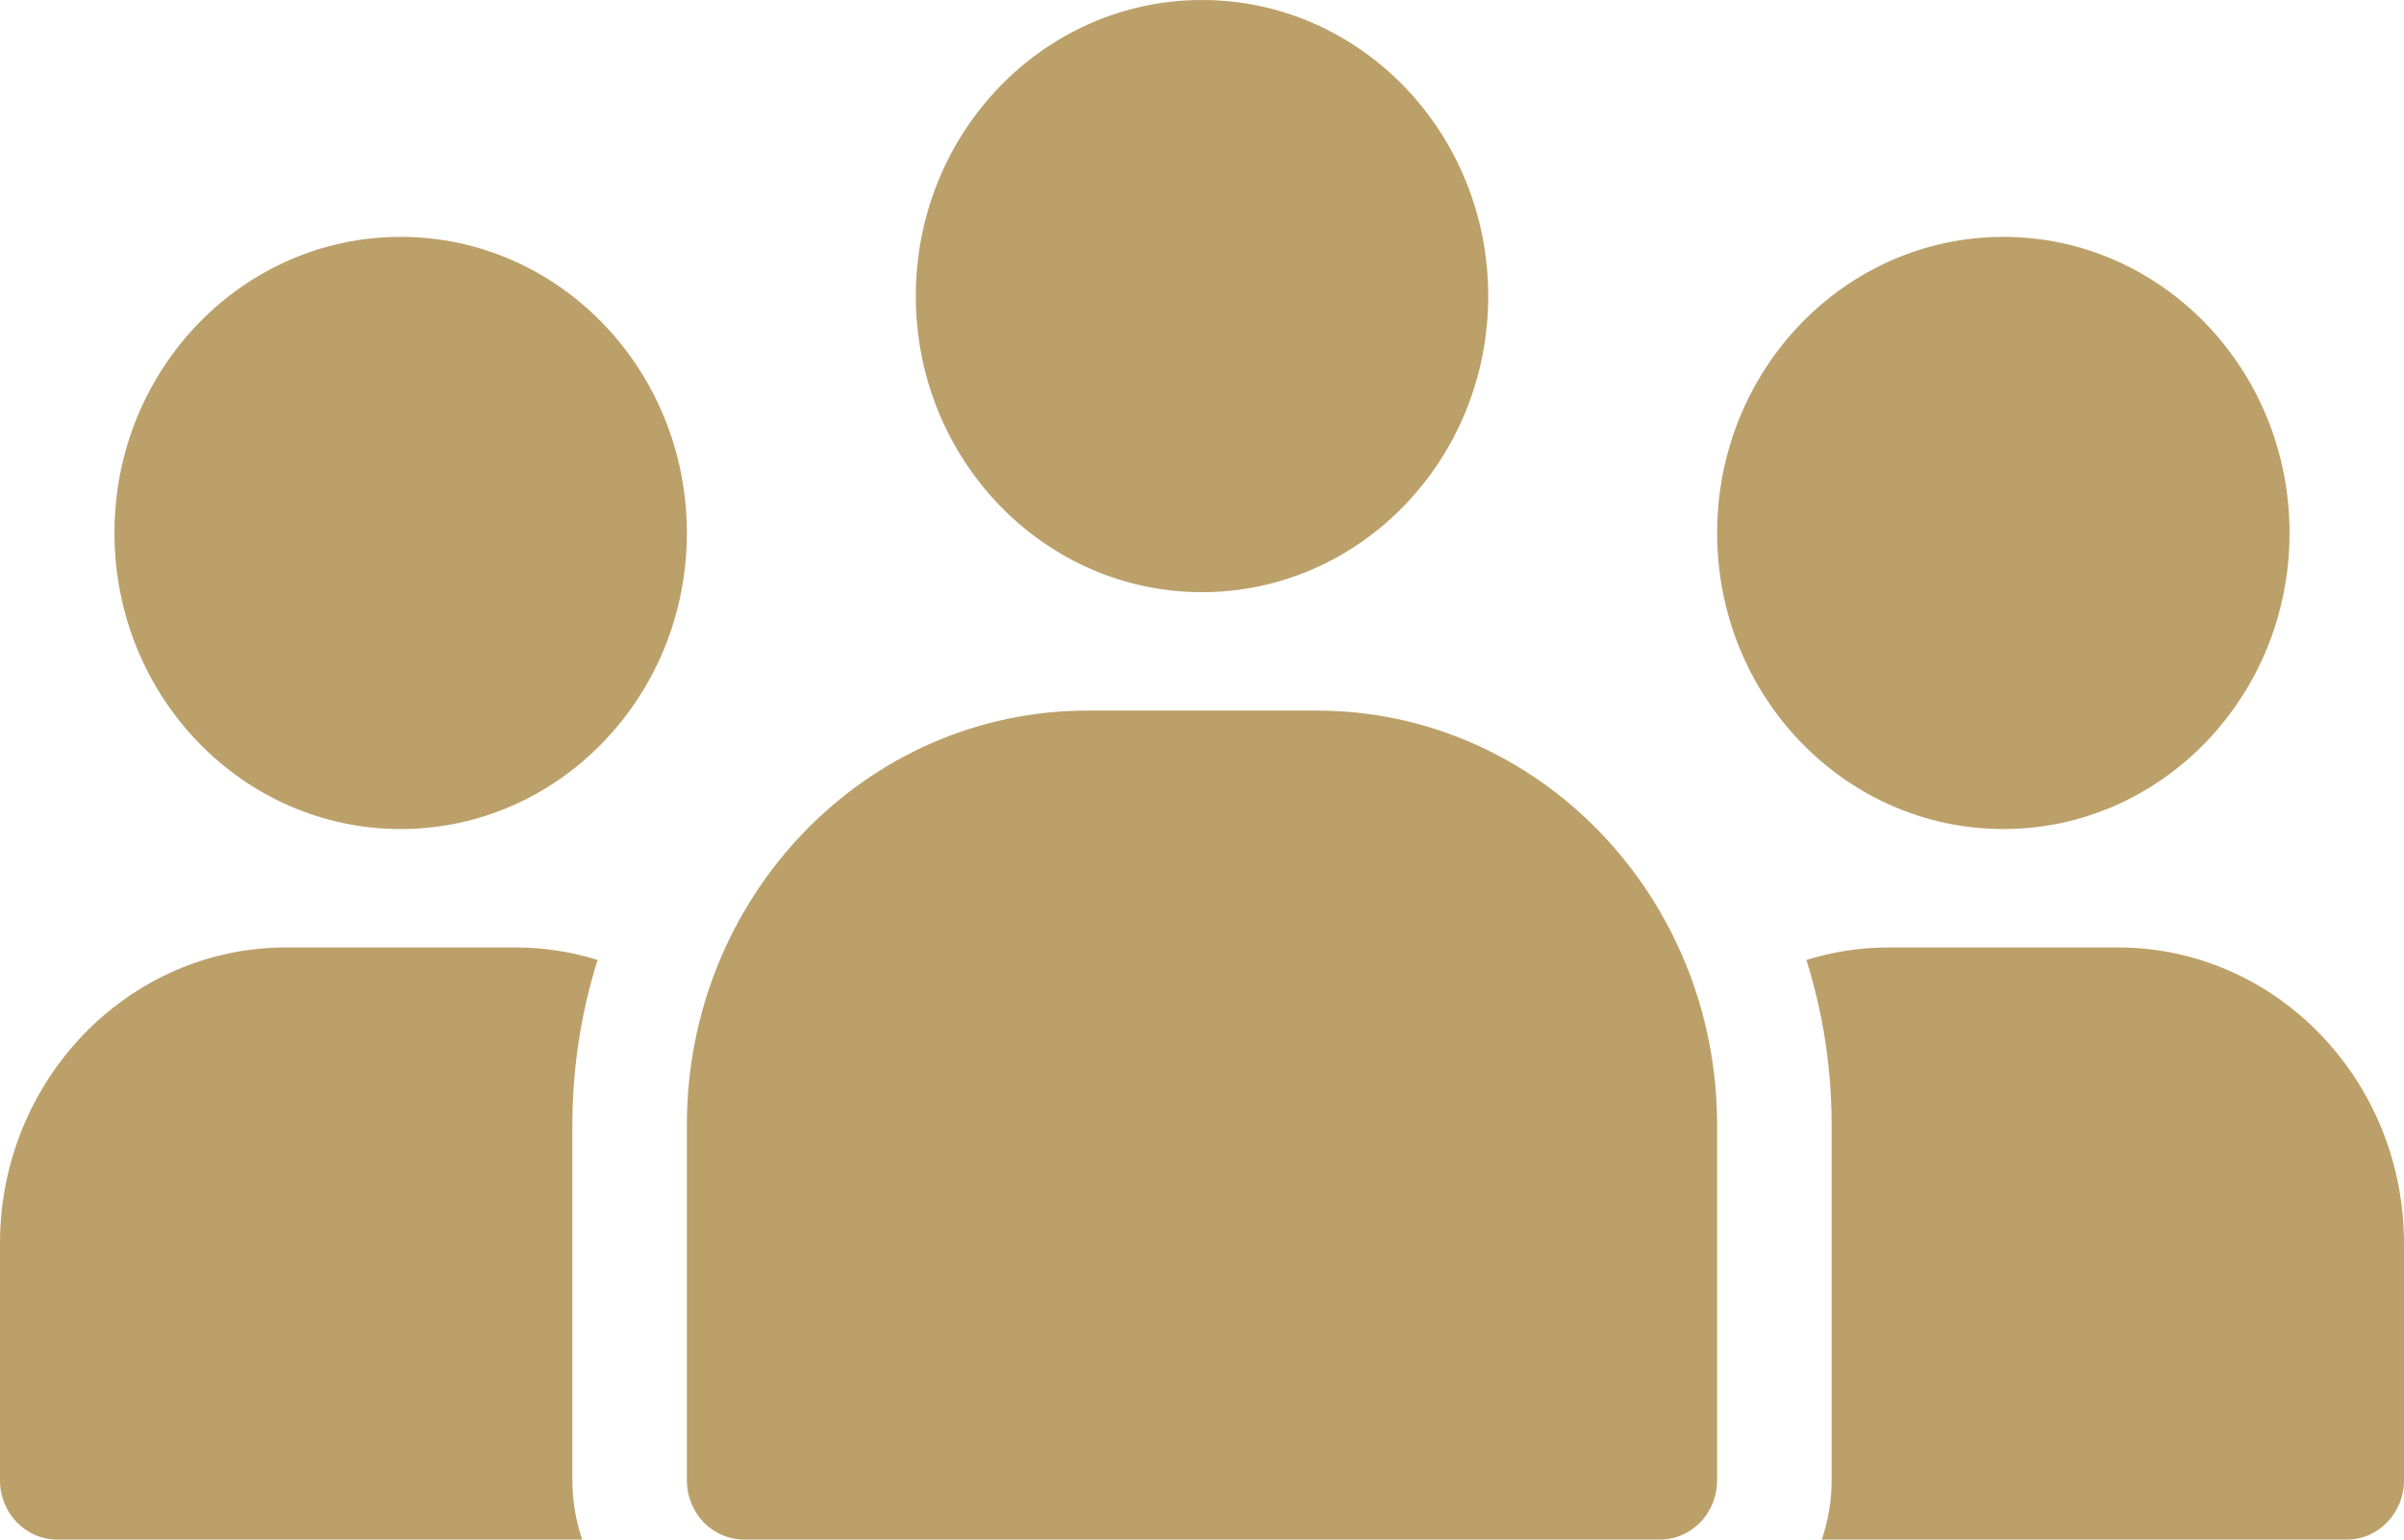 <svg width="64" height="41" viewBox="0 0 64 41" fill="none" xmlns="http://www.w3.org/2000/svg">
<path d="M32 15.77C36.208 15.77 39.62 12.24 39.62 7.885C39.62 3.53 36.208 0 32 0C27.792 0 24.381 3.53 24.381 7.885C24.381 12.24 27.792 15.77 32 15.77Z" fill="#BCA06A"/>
<path d="M53.334 22.078C57.542 22.078 60.953 18.547 60.953 14.193C60.953 9.838 57.542 6.308 53.334 6.308C49.126 6.308 45.714 9.838 45.714 14.193C45.714 18.547 49.126 22.078 53.334 22.078Z" fill="#BCA06A"/>
<path d="M10.666 22.078C14.874 22.078 18.286 18.547 18.286 14.193C18.286 9.838 14.874 6.308 10.666 6.308C6.458 6.308 3.047 9.838 3.047 14.193C3.047 18.547 6.458 22.078 10.666 22.078Z" fill="#BCA06A"/>
<path fill-rule="evenodd" clip-rule="evenodd" d="M15.91 25.564C15.214 25.348 14.478 25.231 13.714 25.231C11.721 25.231 9.612 25.231 7.619 25.231C3.412 25.231 0 28.762 0 33.115V39.423C0 40.294 0.683 41 1.524 41H15.5C15.328 40.499 15.238 39.965 15.238 39.423V29.962C15.238 28.426 15.474 26.948 15.91 25.564Z" fill="#BCA06A"/>
<path fill-rule="evenodd" clip-rule="evenodd" d="M45.714 29.962V39.423C45.714 39.841 45.554 40.243 45.268 40.538C44.983 40.834 44.594 41 44.191 41H19.809C19.406 41 19.017 40.834 18.732 40.538C18.446 40.243 18.286 39.841 18.286 39.423V29.962C18.286 23.865 23.061 18.923 28.952 18.923H35.048C40.939 18.923 45.714 23.865 45.714 29.962Z" fill="#BCA06A"/>
<path fill-rule="evenodd" clip-rule="evenodd" d="M48.5 41H62.476C63.317 41 64 40.294 64 39.423V33.115C64 28.762 60.588 25.231 56.381 25.231C54.388 25.231 52.279 25.231 50.286 25.231C49.522 25.231 48.786 25.348 48.09 25.564C48.526 26.948 48.762 28.426 48.762 29.962V39.423C48.762 39.965 48.672 40.499 48.5 41Z" fill="#BCA06A"/>
</svg>
